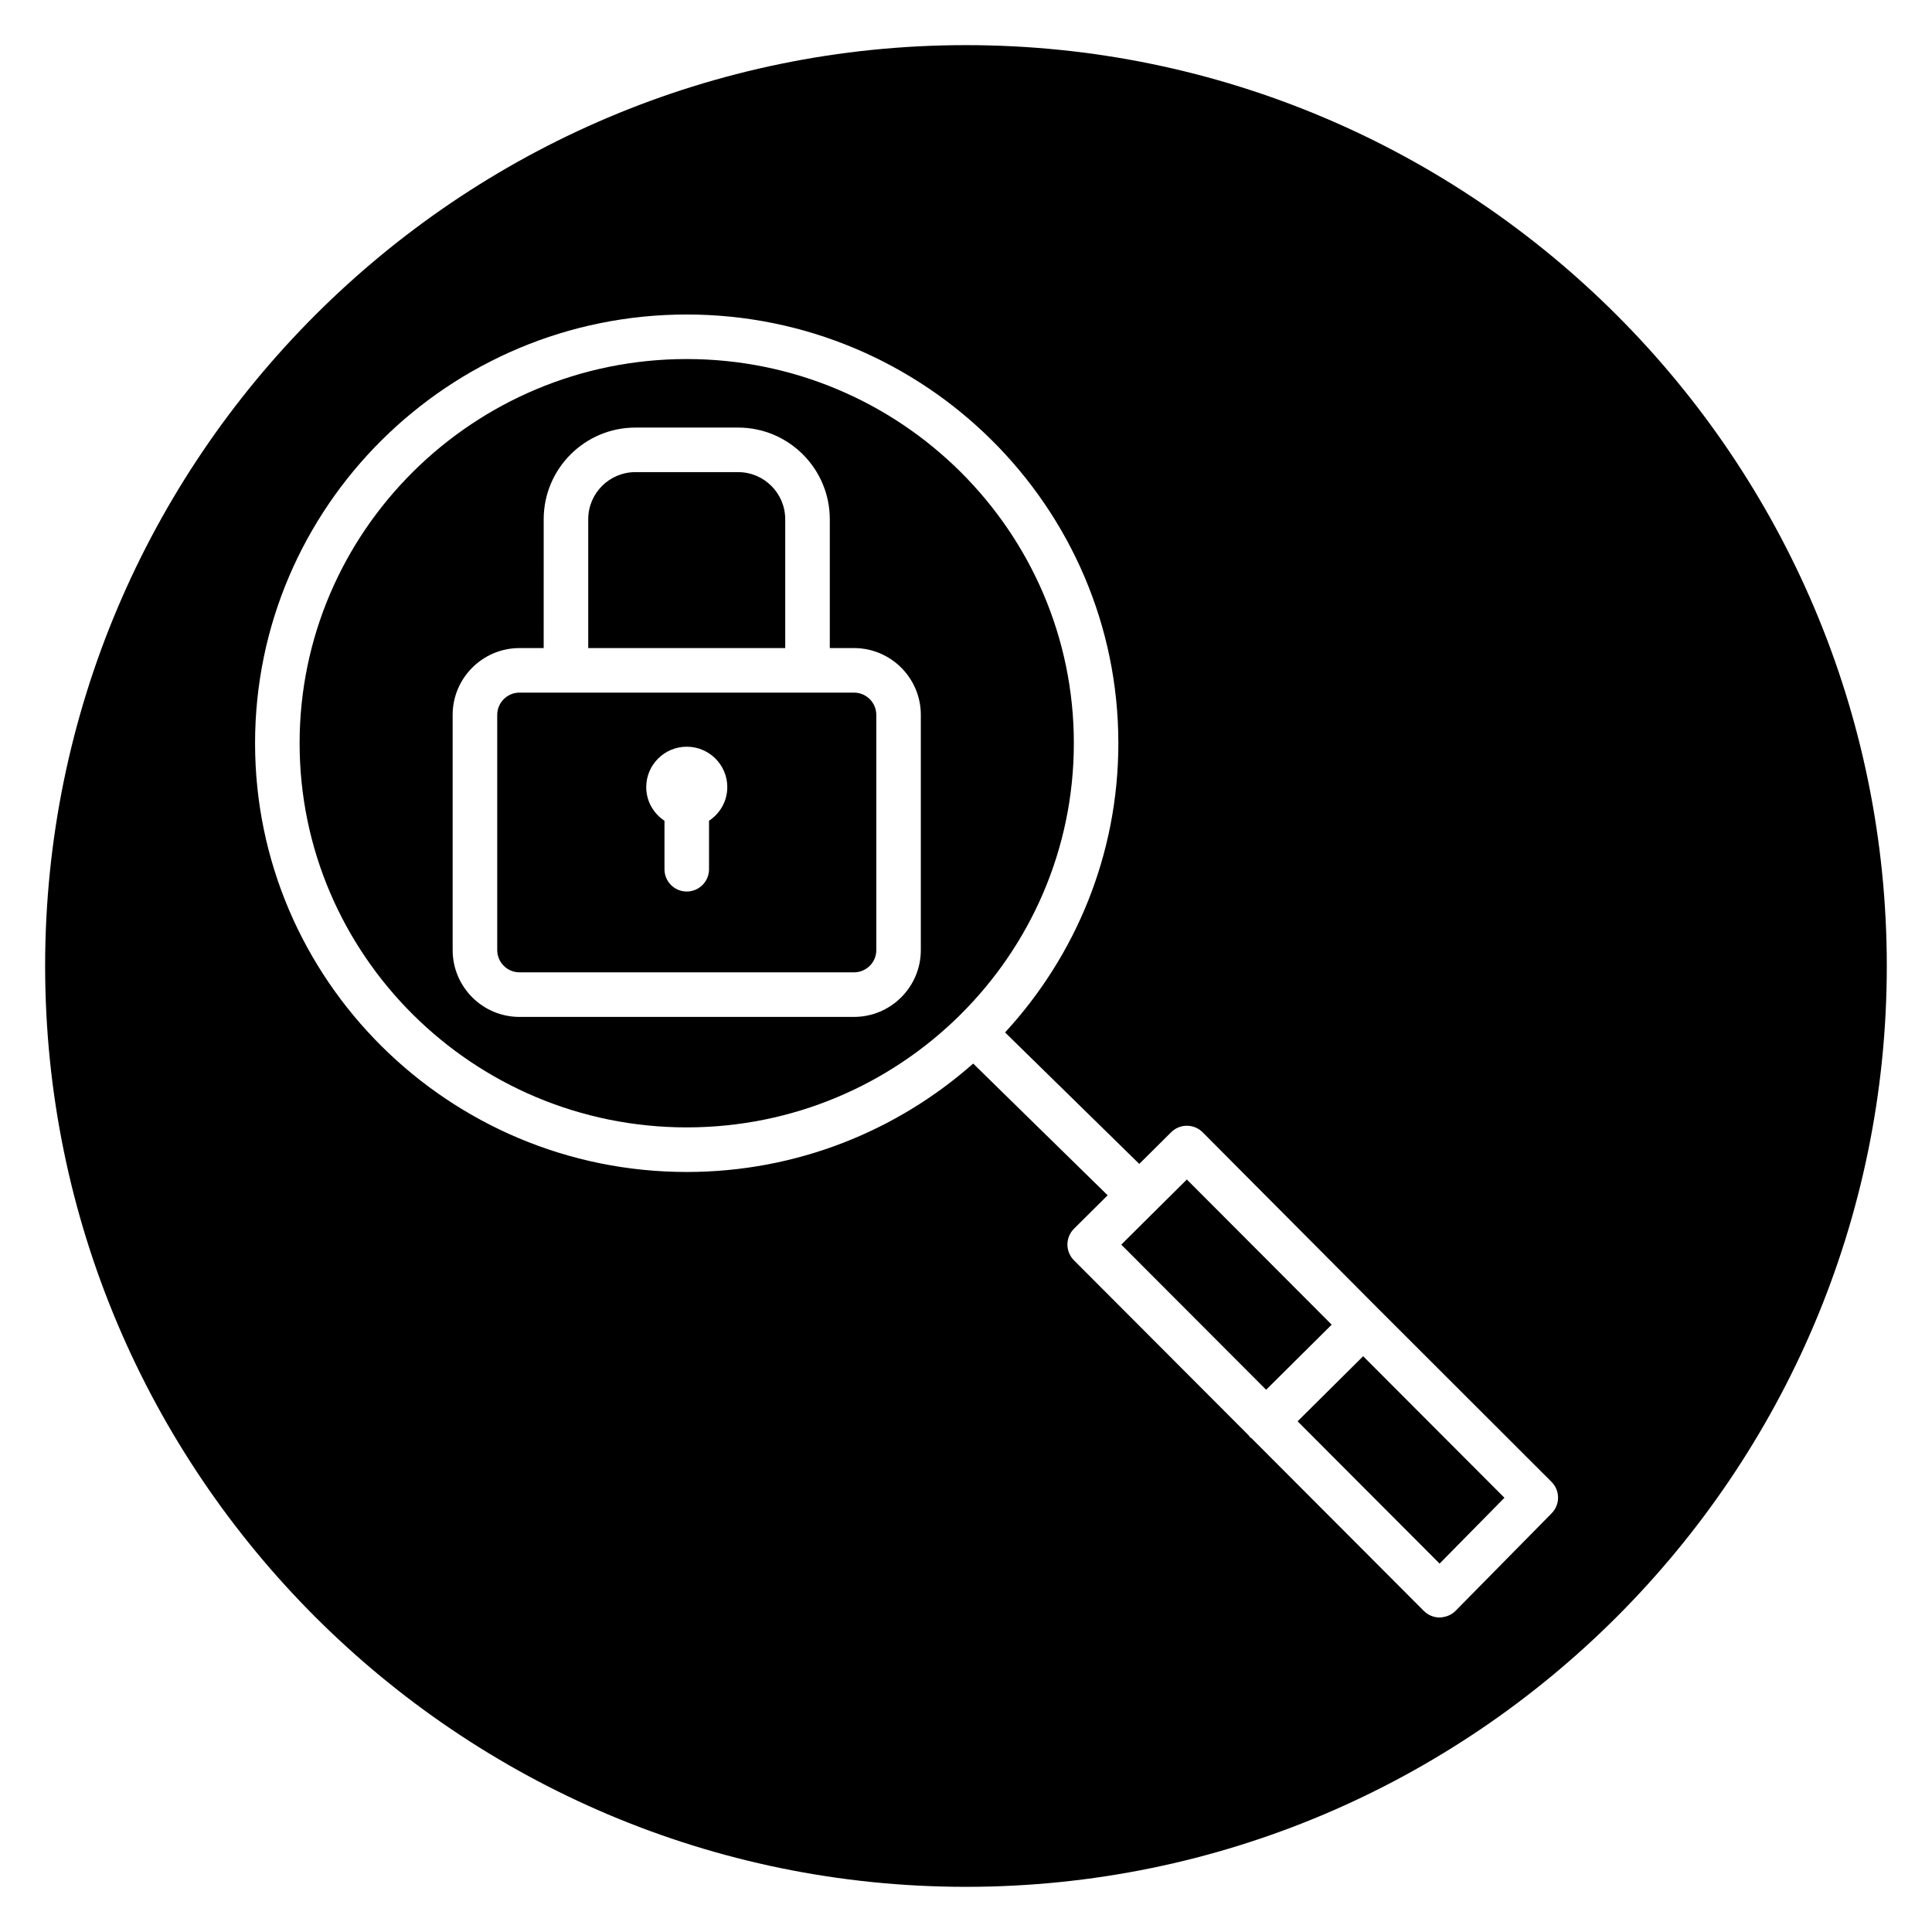 <?xml version="1.0" encoding="UTF-8"?>
<!-- Uploaded to: ICON Repo, www.svgrepo.com, Generator: ICON Repo Mixer Tools -->
<svg fill="#000000" width="800px" height="800px" version="1.1" viewBox="144 144 512 512" xmlns="http://www.w3.org/2000/svg">
 <g>
  <path d="m428.58 340.96c0-56.145-46.02-101.81-102.59-101.81-56.562 0-102.59 45.672-102.59 101.81 0 56.141 46.02 101.81 102.59 101.81 56.566 0 102.59-45.668 102.59-101.81zm-40.551 54.82c0 9.766-7.945 17.711-17.711 17.711l-88.648 0.004c-9.766 0-17.711-7.945-17.711-17.711l-0.004-62.324c0-9.766 7.945-17.711 17.711-17.711h6.414l0.004-34.148c0-13.391 10.895-24.289 24.289-24.289h27.246c13.391 0 24.285 10.898 24.285 24.289v34.145h6.414c9.766 0 17.711 7.945 17.711 17.711z"/>
  <path d="m370.32 327.55h-88.648c-3.254 0-5.902 2.648-5.902 5.902v62.324c0 3.254 2.648 5.902 5.902 5.902h88.656c3.254 0 5.902-2.648 5.902-5.902v-62.32c-0.004-3.254-2.652-5.906-5.91-5.906zm-38.422 33.961v12.848c0 3.258-2.641 5.902-5.902 5.902-3.262 0-5.902-2.644-5.902-5.902v-12.848c-2.91-1.918-4.836-5.195-4.836-8.922 0-5.898 4.816-10.703 10.742-10.703 5.922 0 10.742 4.801 10.742 10.703-0.004 3.727-1.934 7.004-4.844 8.922z"/>
  <path d="m352.09 281.6c0-6.879-5.598-12.48-12.477-12.48h-27.246c-6.883 0-12.48 5.602-12.48 12.48v34.145h52.207v-34.145z"/>
  <path d="m400 155.96c-134.56 0-244.04 109.47-244.04 244.04 0 134.56 109.47 244.03 244.03 244.03s244.03-109.47 244.03-244.03c0.004-134.56-109.47-244.04-244.03-244.04zm155.21 389.07-25.477 25.863c-1.109 1.125-2.59 1.676-4.207 1.758-1.566 0-3.07-0.621-4.18-1.73l-45.688-45.781c-0.129-0.109-0.289-0.152-0.41-0.277-0.117-0.117-0.156-0.277-0.266-0.402l-46.383-46.477c-1.105-1.109-1.727-2.613-1.723-4.184 0.004-1.566 0.629-3.066 1.742-4.176l8.922-8.859-35.637-34.91c-20.211 17.855-46.809 28.73-75.918 28.73-63.074 0-114.39-50.973-114.39-113.62 0-62.648 51.316-113.62 114.39-113.62 63.078 0 114.39 50.973 114.39 113.62 0 29.508-11.391 56.418-30.023 76.641l35.566 34.84 8.457-8.398c2.312-2.293 6.047-2.289 8.348 0.027l46.375 46.605 0.285 0.285h0.004c0.004 0.004 0.004 0.004 0.004 0.008l45.781 45.738c2.293 2.293 2.309 6.012 0.035 8.32z"/>
  <path d="m487.88 520.66 37.629 37.707 17.184-17.441-37.441-37.516z"/>
  <path d="m496.91 495.05-38.383-38.469-17.379 17.258 38.391 38.465z"/>
 </g>
</svg>